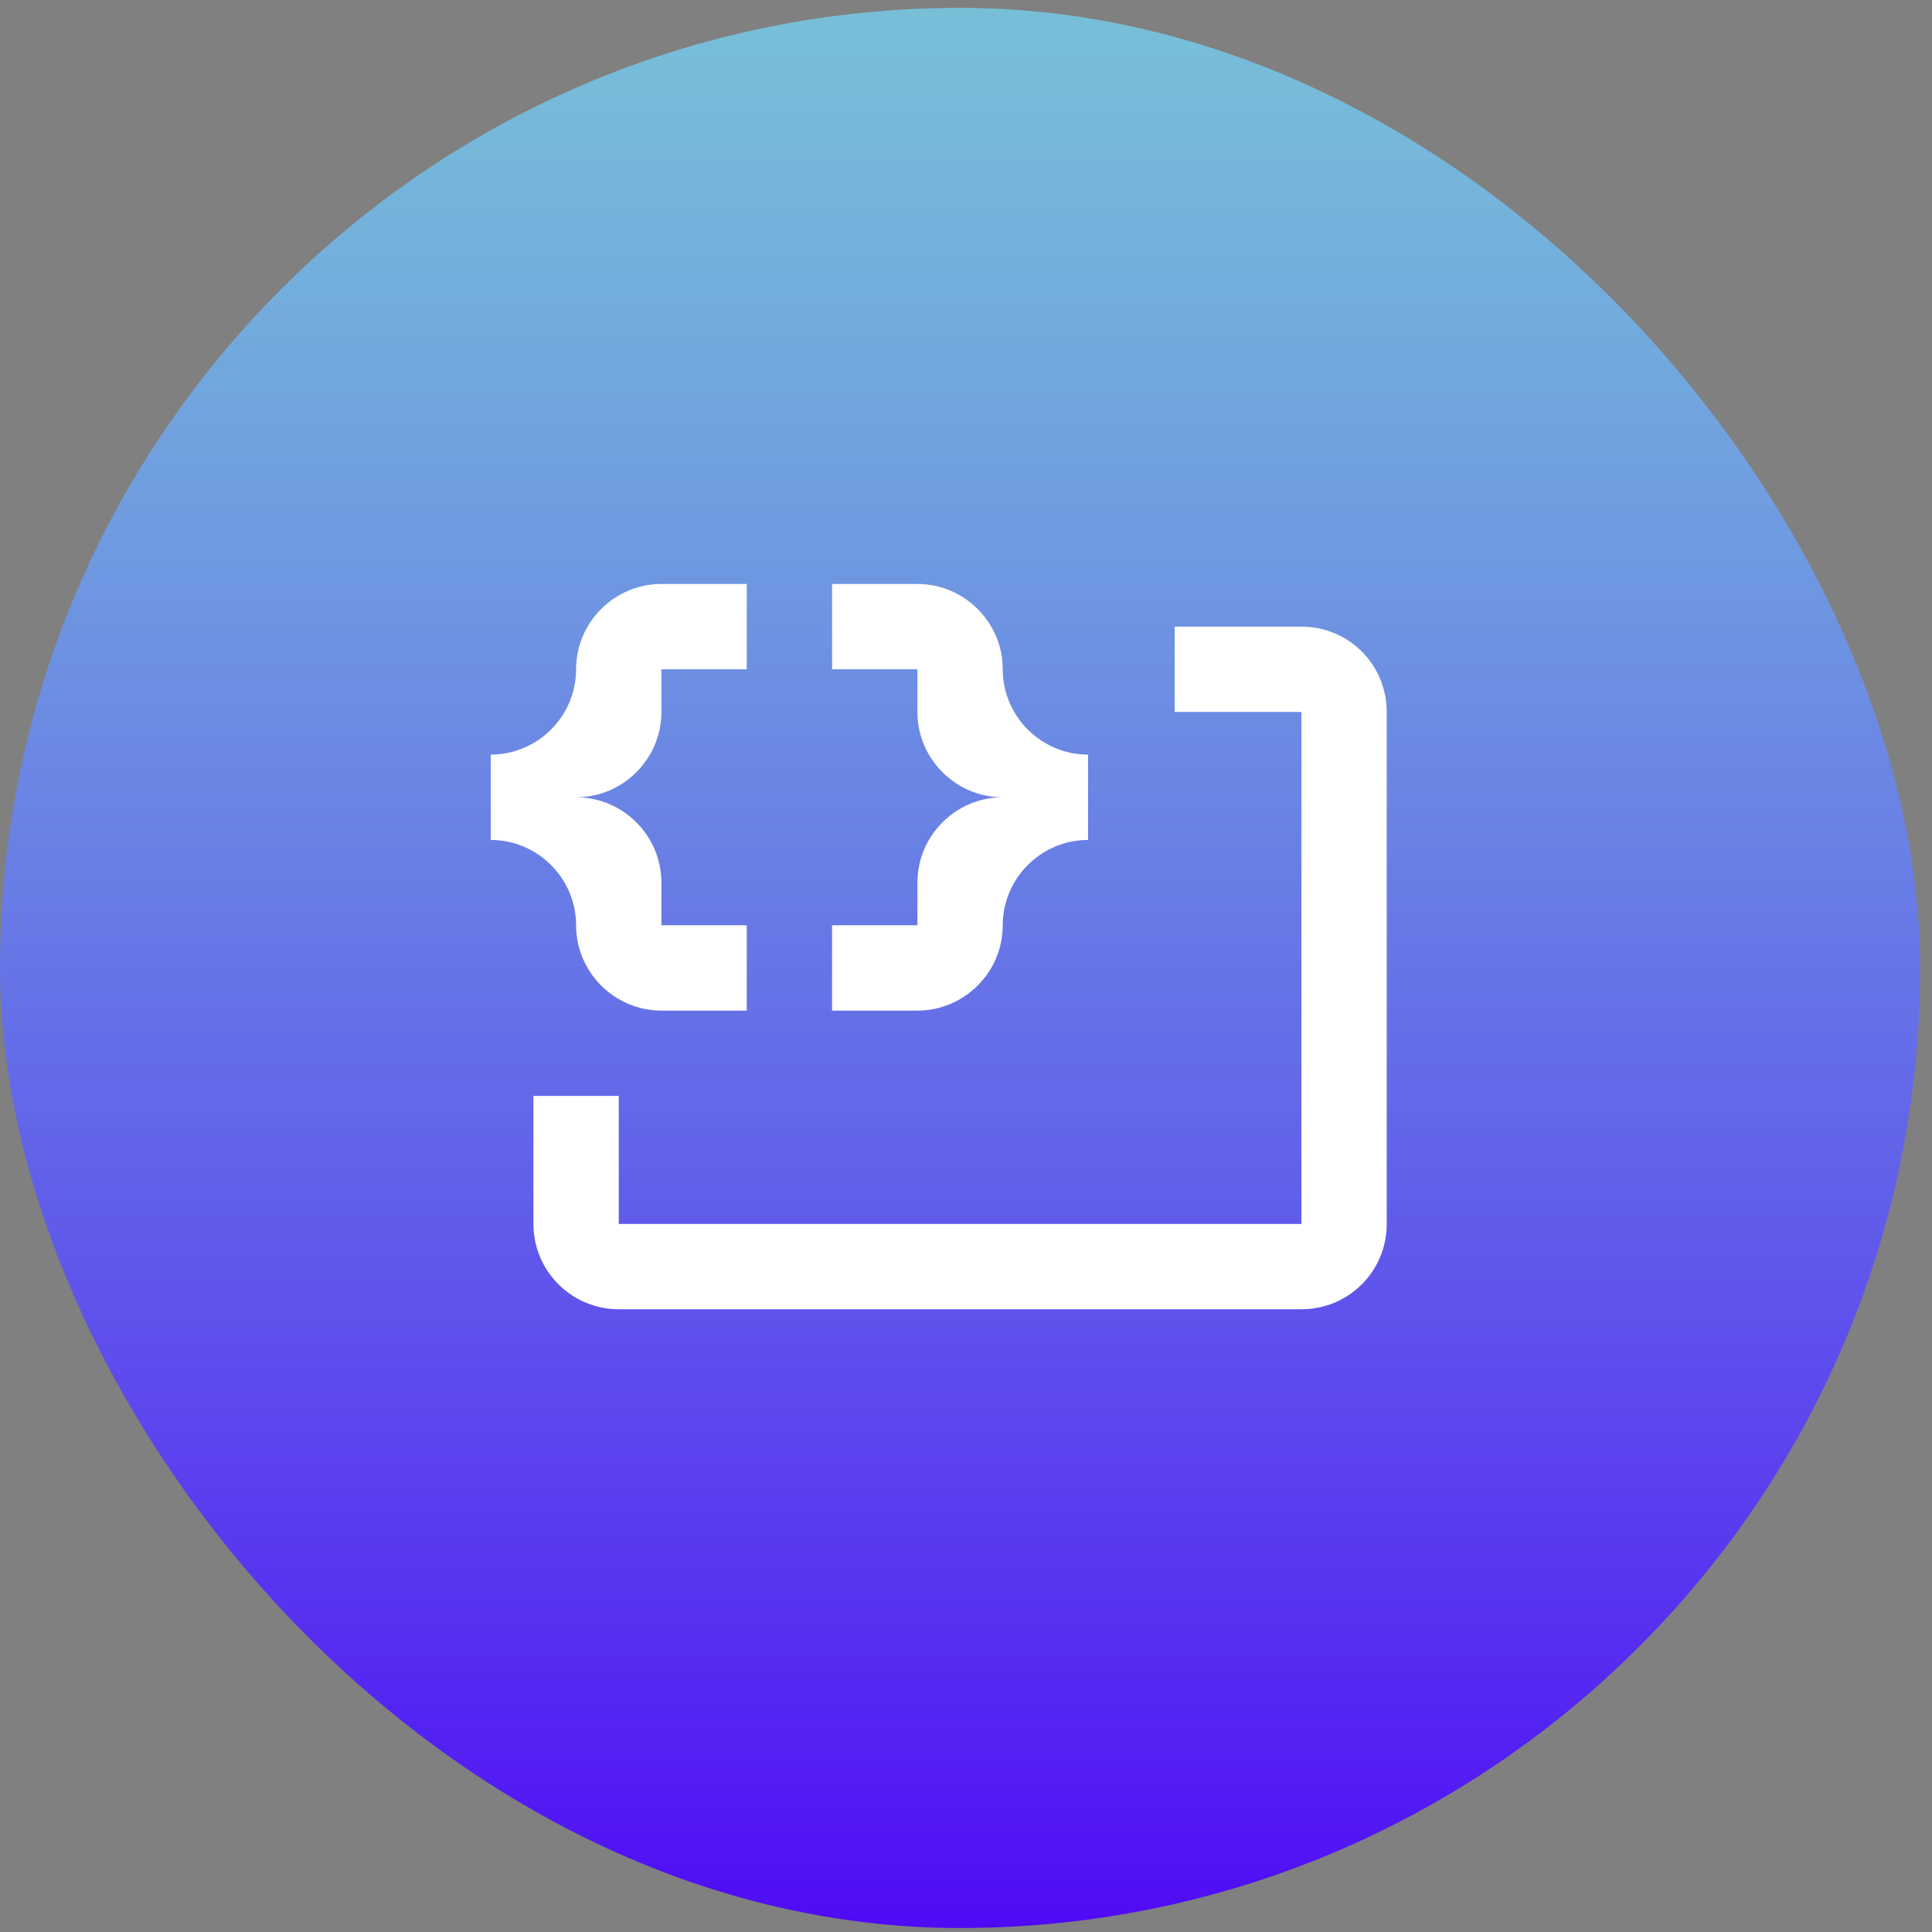 <svg width="110" height="110" viewBox="0 0 110 110" fill="none" xmlns="http://www.w3.org/2000/svg">
<rect x="0" y="0" width="110" height="110" fill="#808080" stroke="none"/>
<rect y="0.448" width="109.326" height="109.326" rx="54.663" fill="url(#paint0_linear_314_598)"/>
<path d="M37.658 33.248C34.986 33.248 32.8 35.434 32.8 38.107C32.8 40.779 30.614 42.965 27.942 42.965V47.823C30.614 47.823 32.8 50.009 32.8 52.681C32.8 55.353 34.986 57.54 37.658 57.54H42.517V52.681H37.658V50.252C37.658 47.58 35.472 45.394 32.8 45.394C35.472 45.394 37.658 43.208 37.658 40.536V38.107H42.517V33.248M52.233 33.248C54.905 33.248 57.092 35.434 57.092 38.107C57.092 40.779 59.278 42.965 61.95 42.965V47.823C59.278 47.823 57.092 50.009 57.092 52.681C57.092 55.353 54.905 57.54 52.233 57.54H47.375V52.681H52.233V50.252C52.233 47.58 54.42 45.394 57.092 45.394C54.42 45.394 52.233 43.208 52.233 40.536V38.107H47.375V33.248H52.233ZM78.954 40.536V69.686C78.954 72.382 76.792 74.544 74.096 74.544H35.229C32.557 74.544 30.371 72.382 30.371 69.686V62.398H35.229V69.686H74.096V40.536H66.881V35.677H74.096C76.792 35.677 78.954 37.839 78.954 40.536Z" fill="white"/>
<defs>
<linearGradient id="paint0_linear_314_598" x1="54.663" y1="0.448" x2="54.663" y2="109.773" gradientUnits="userSpaceOnUse">
<stop stop-color="#74DBFD" stop-opacity="0.7"/>
<stop offset="1" stop-color="#4F0AF5"/>
</linearGradient>
</defs>
</svg>
